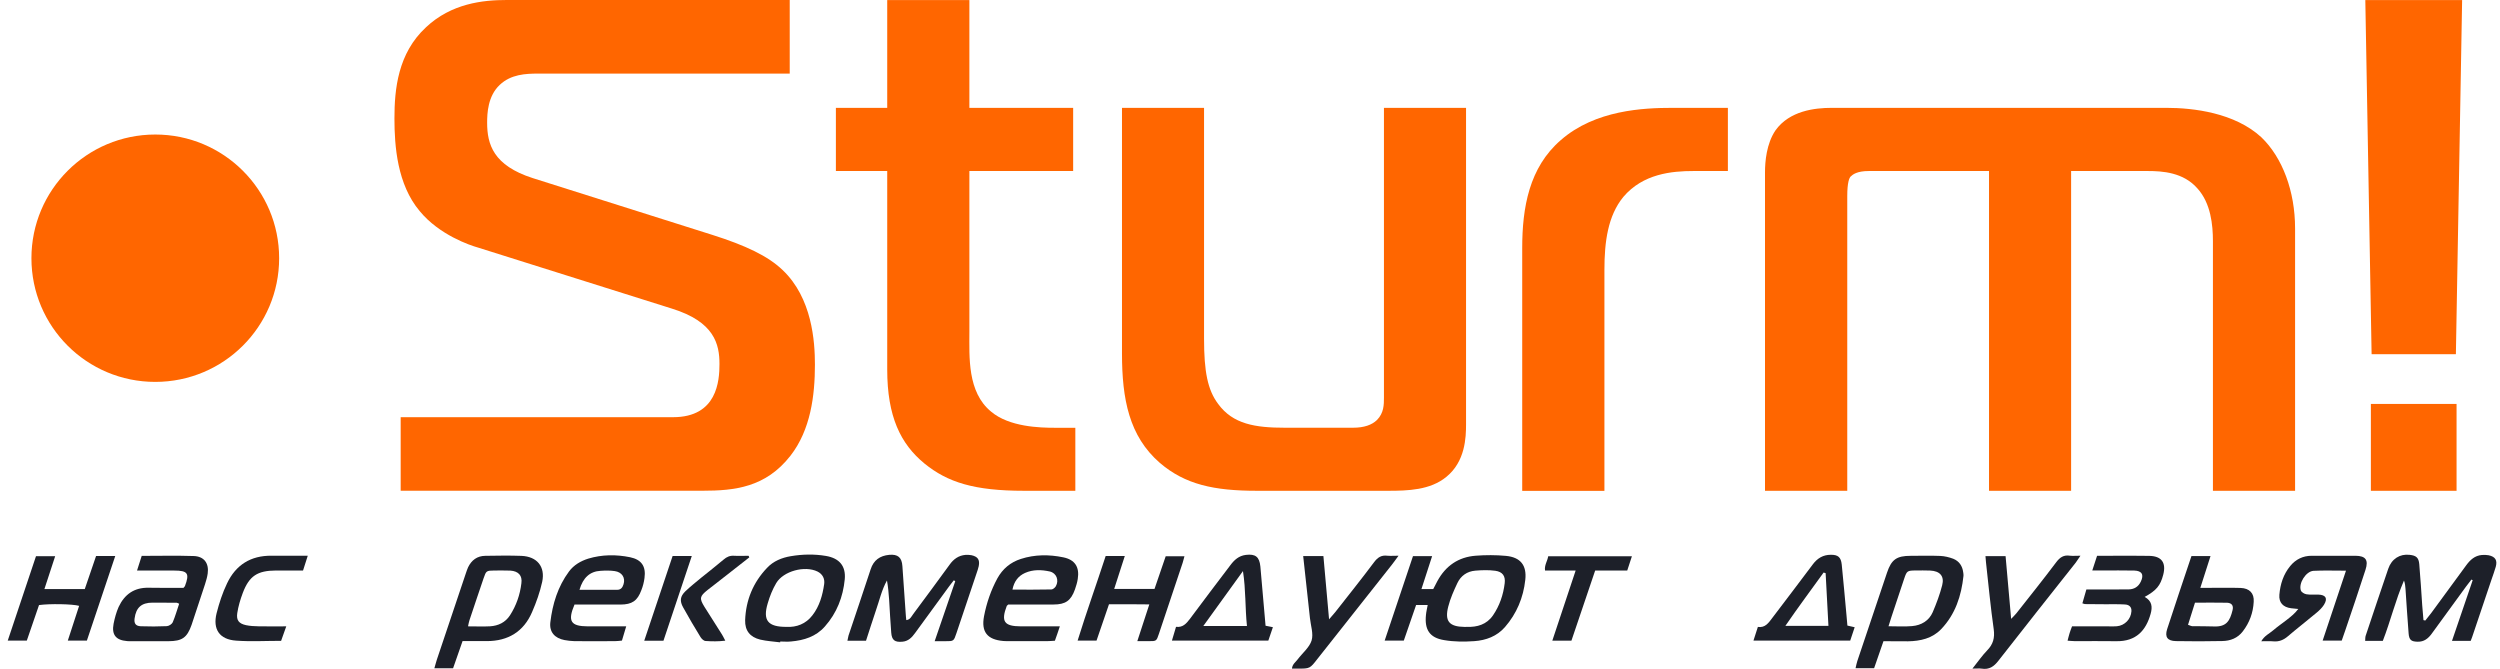 <svg width="299" height="80" viewBox="0 0 299 80" fill="none" xmlns="http://www.w3.org/2000/svg">
<path fill-rule="evenodd" clip-rule="evenodd" d="M171.28 66.519C170.851 67.848 170.441 69.114 170.006 70.449H171.416C171.578 70.145 171.733 69.816 171.914 69.493C172.902 67.674 174.424 66.625 176.482 66.464C177.687 66.371 178.912 66.371 180.105 66.482C181.845 66.644 182.622 67.606 182.423 69.356C182.193 71.473 181.397 73.385 179.993 74.999C179.03 76.104 177.724 76.582 176.326 76.681C175.133 76.762 173.896 76.762 172.715 76.557C170.981 76.278 170.36 75.297 170.546 73.54C170.577 73.174 170.671 72.808 170.751 72.361H169.365C168.881 73.751 168.396 75.173 167.893 76.619H165.605C166.755 73.199 167.868 69.865 168.993 66.513H171.28V66.519ZM175.475 74.974C176.656 75.011 177.799 74.707 178.563 73.596C179.353 72.442 179.794 71.138 179.962 69.754C180.067 68.897 179.713 68.388 178.837 68.264C178.054 68.158 177.234 68.183 176.444 68.251C175.468 68.332 174.716 68.86 174.306 69.729C173.877 70.635 173.461 71.566 173.212 72.541C172.759 74.304 173.324 74.956 175.176 74.98C175.245 74.974 175.313 74.974 175.475 74.974Z" fill="#1D2029"/>
<path fill-rule="evenodd" clip-rule="evenodd" d="M295.496 76.644H293.259C294.104 74.173 294.918 71.79 295.733 69.394C295.689 69.369 295.633 69.344 295.583 69.313C295.36 69.599 295.142 69.872 294.931 70.163C293.564 72.032 292.196 73.913 290.835 75.787C290.413 76.365 289.915 76.768 289.157 76.749C288.387 76.737 288.132 76.545 288.07 75.756C287.933 73.981 287.815 72.206 287.697 70.424C287.672 70.095 287.641 69.766 287.517 69.431C286.503 71.771 285.913 74.26 284.987 76.644H282.874C282.893 76.421 282.874 76.222 282.93 76.048C283.825 73.367 284.72 70.697 285.633 68.028C286.037 66.842 287.026 66.222 288.188 66.358C288.971 66.439 289.275 66.687 289.344 67.476C289.493 69.114 289.58 70.766 289.698 72.404C289.741 73 289.791 73.578 289.847 74.167C289.915 74.186 289.996 74.204 290.065 74.217C290.301 73.913 290.556 73.609 290.786 73.304C292.178 71.399 293.576 69.499 294.962 67.606C295.434 66.96 295.994 66.445 296.833 66.377C297.1 66.358 297.373 66.358 297.634 66.408C298.442 66.576 298.709 67.004 298.492 67.792C298.349 68.314 298.15 68.81 297.982 69.325C297.249 71.479 296.522 73.646 295.795 75.818C295.726 76.067 295.621 76.315 295.496 76.644Z" fill="#1D2029"/>
<path fill-rule="evenodd" clip-rule="evenodd" d="M111.786 76.687C112.644 74.179 113.452 71.852 114.247 69.518C114.191 69.474 114.129 69.437 114.08 69.4C113.887 69.66 113.663 69.915 113.477 70.182C112.128 72.025 110.786 73.869 109.437 75.719C109.052 76.253 108.623 76.693 107.914 76.749C107.02 76.83 106.659 76.563 106.591 75.663C106.485 74.359 106.423 73.05 106.342 71.746C106.286 70.976 106.224 70.213 106.081 69.424C105.453 70.548 105.18 71.802 104.764 72.994C104.347 74.186 103.987 75.409 103.576 76.631H101.352C101.414 76.389 101.432 76.191 101.482 76.017C102.365 73.372 103.266 70.734 104.13 68.09C104.484 66.991 105.242 66.463 106.355 66.358C107.386 66.265 107.859 66.668 107.927 67.711C108.064 69.617 108.188 71.516 108.325 73.434C108.331 73.664 108.368 73.894 108.393 74.167C108.872 74.105 109.008 73.726 109.213 73.453C110.674 71.485 112.141 69.511 113.576 67.531C114.049 66.867 114.651 66.432 115.478 66.364C115.708 66.346 115.95 66.364 116.18 66.401C116.951 66.569 117.206 66.948 117.056 67.711C116.994 67.997 116.895 68.288 116.795 68.574C115.988 70.964 115.192 73.348 114.39 75.731C114.067 76.687 114.067 76.687 113.067 76.687C112.712 76.687 112.346 76.687 111.786 76.687Z" fill="#1D2029"/>
<path fill-rule="evenodd" clip-rule="evenodd" d="M225.262 76.688C224.871 77.811 224.51 78.848 224.144 79.915H221.925C221.993 79.63 222.043 79.338 222.13 79.078C223.311 75.539 224.498 72.007 225.691 68.481C226.219 66.911 226.841 66.476 228.525 66.476C229.706 66.476 230.88 66.439 232.061 66.489C232.583 66.513 233.124 66.644 233.615 66.83C234.317 67.116 234.709 67.693 234.802 68.463C234.821 68.593 234.845 68.73 234.833 68.866C234.578 71.256 233.864 73.466 232.167 75.241C231.098 76.359 229.687 76.675 228.196 76.7C227.239 76.7 226.269 76.688 225.262 76.688ZM225.865 74.9C226.89 74.9 227.785 74.962 228.687 74.881C229.787 74.788 230.706 74.242 231.154 73.218C231.601 72.169 232.005 71.095 232.285 69.996C232.571 68.897 232.005 68.289 230.843 68.239C230.271 68.214 229.693 68.227 229.122 68.227C228.121 68.239 228.059 68.27 227.748 69.189C227.226 70.722 226.729 72.243 226.219 73.776C226.114 74.13 226.002 74.465 225.865 74.9Z" fill="#1D2029"/>
<path fill-rule="evenodd" clip-rule="evenodd" d="M55.318 76.687C54.932 77.829 54.559 78.879 54.187 79.928H51.949C52.067 79.549 52.136 79.226 52.241 78.916C53.397 75.483 54.553 72.038 55.703 68.605C55.79 68.351 55.871 68.102 55.983 67.848C56.399 66.991 57.07 66.488 58.04 66.476C59.488 66.457 60.942 66.426 62.365 66.482C64.236 66.557 65.237 67.78 64.845 69.592C64.572 70.827 64.143 72.044 63.633 73.211C62.633 75.539 60.768 76.675 58.232 76.675H55.318V76.687ZM55.976 74.912C56.946 74.912 57.791 74.949 58.611 74.906C59.593 74.844 60.439 74.446 60.992 73.596C61.744 72.429 62.197 71.132 62.359 69.754C62.49 68.822 61.992 68.313 61.048 68.245C60.408 68.22 59.774 68.233 59.127 68.233C58.176 68.245 58.145 68.264 57.841 69.151C57.263 70.828 56.71 72.51 56.144 74.192C56.082 74.378 56.045 74.577 55.976 74.912Z" fill="#1D2029"/>
<path fill-rule="evenodd" clip-rule="evenodd" d="M16.388 68.239C16.606 67.575 16.773 67.047 16.948 66.483C19.042 66.483 21.093 66.433 23.15 66.501C24.399 66.532 25.015 67.358 24.84 68.599C24.778 69.028 24.66 69.444 24.523 69.866C23.995 71.492 23.454 73.118 22.914 74.732C22.373 76.266 21.789 76.681 20.136 76.688C18.663 76.694 17.171 76.688 15.698 76.688C15.531 76.688 15.369 76.694 15.201 76.675C13.859 76.564 13.337 75.924 13.585 74.602C13.722 73.913 13.909 73.224 14.188 72.591C14.897 71.082 16.046 70.263 17.768 70.294C19.179 70.325 20.59 70.306 21.944 70.306C22.038 70.188 22.1 70.151 22.118 70.095C22.69 68.587 22.466 68.239 20.838 68.239C19.744 68.239 18.632 68.239 17.513 68.239H16.388ZM21.428 72.206C21.248 72.138 21.198 72.088 21.13 72.088C20.154 72.082 19.185 72.069 18.228 72.076C16.923 72.082 16.27 72.659 16.096 73.969C16.015 74.558 16.227 74.875 16.836 74.9C17.867 74.937 18.912 74.937 19.956 74.888C20.21 74.869 20.558 74.645 20.658 74.428C20.962 73.714 21.174 72.951 21.428 72.206Z" fill="#1D2029"/>
<path fill-rule="evenodd" clip-rule="evenodd" d="M120.579 72.305C120.467 72.416 120.436 72.435 120.412 72.46C119.697 74.335 120.088 74.906 122.102 74.912C123.606 74.918 125.11 74.912 126.757 74.912C126.552 75.545 126.365 76.073 126.166 76.631C125.806 76.65 125.52 76.681 125.234 76.681C123.724 76.687 122.195 76.681 120.685 76.681C120.461 76.681 120.225 76.681 119.983 76.662C118.087 76.495 117.335 75.582 117.689 73.701C117.994 72.118 118.516 70.591 119.287 69.17C119.914 68.034 120.853 67.246 122.096 66.848C123.761 66.308 125.477 66.308 127.167 66.656C128.572 66.941 129.125 67.829 128.901 69.238C128.839 69.666 128.702 70.089 128.565 70.492C128.087 71.845 127.428 72.299 126.005 72.299C124.507 72.305 122.997 72.305 121.487 72.305H120.579ZM121.089 70.517C122.68 70.517 124.221 70.536 125.75 70.498C125.93 70.498 126.179 70.287 126.278 70.114C126.682 69.406 126.359 68.537 125.557 68.35C124.569 68.133 123.556 68.096 122.593 68.524C121.785 68.891 121.288 69.524 121.089 70.517Z" fill="#1D2029"/>
<path fill-rule="evenodd" clip-rule="evenodd" d="M68.71 72.305C67.865 74.297 68.25 74.906 70.314 74.912C71.787 74.918 73.266 74.912 74.894 74.912C74.708 75.545 74.558 76.06 74.385 76.613C74.08 76.644 73.819 76.681 73.539 76.681C71.936 76.687 70.32 76.694 68.71 76.681C68.3 76.669 67.902 76.625 67.511 76.551C66.349 76.327 65.684 75.595 65.82 74.428C66.081 72.237 66.715 70.157 68.052 68.351C68.623 67.581 69.438 67.103 70.357 66.811C72.01 66.315 73.695 66.308 75.354 66.644C76.728 66.929 77.274 67.736 77.082 69.127C77.02 69.617 76.895 70.114 76.709 70.579C76.237 71.864 75.59 72.299 74.21 72.305C72.694 72.305 71.184 72.305 69.667 72.305H68.71ZM69.307 70.542H70.276C71.445 70.542 72.62 70.542 73.8 70.542C74.248 70.542 74.453 70.275 74.571 69.89C74.826 69.102 74.391 68.419 73.514 68.301C72.968 68.22 72.383 68.233 71.818 68.27C70.562 68.344 69.73 69.077 69.307 70.542Z" fill="#1D2029"/>
<path fill-rule="evenodd" clip-rule="evenodd" d="M93.308 76.824C92.518 76.719 91.704 76.681 90.915 76.495C89.709 76.197 89.082 75.427 89.119 74.174C89.206 71.777 90.07 69.667 91.741 67.916C92.487 67.115 93.5 66.7 94.575 66.52C95.974 66.284 97.385 66.253 98.777 66.489C100.374 66.755 101.182 67.687 101.033 69.282C100.828 71.392 100.088 73.317 98.652 74.931C97.59 76.141 96.16 76.582 94.625 76.719C94.178 76.768 93.749 76.725 93.314 76.725C93.314 76.762 93.314 76.793 93.308 76.824ZM94.078 74.974C95.259 75.036 96.378 74.627 97.167 73.59C98.012 72.504 98.379 71.194 98.572 69.853C98.659 69.214 98.391 68.667 97.776 68.357C96.26 67.612 93.687 68.301 92.835 69.741C92.394 70.486 92.065 71.312 91.822 72.15C91.207 74.198 91.828 74.987 94.078 74.974Z" fill="#1D2029"/>
<path fill-rule="evenodd" clip-rule="evenodd" d="M280.58 68.252C279.114 68.252 277.908 68.208 276.702 68.27C275.801 68.314 274.875 69.766 275.186 70.629C275.267 70.84 275.609 71.039 275.857 71.076C276.317 71.15 276.796 71.095 277.268 71.113C278.169 71.144 278.424 71.566 277.945 72.336C277.722 72.69 277.392 73.007 277.057 73.286C275.925 74.242 274.751 75.136 273.632 76.098C273.11 76.545 272.569 76.768 271.892 76.706C271.457 76.663 271.022 76.694 270.45 76.694C270.823 76.03 271.42 75.781 271.867 75.39C272.383 74.95 272.942 74.565 273.471 74.155C273.962 73.77 274.453 73.391 274.875 72.833C274.589 72.802 274.303 72.783 274.018 72.746C273.06 72.628 272.532 72.069 272.613 71.126C272.719 69.859 273.098 68.68 273.918 67.687C274.571 66.898 275.428 66.47 276.479 66.47C278.225 66.47 279.971 66.464 281.718 66.47C282.936 66.483 283.296 66.967 282.911 68.152C282.134 70.579 281.308 72.988 280.487 75.415C280.363 75.794 280.226 76.172 280.071 76.613H277.79C278.722 73.838 279.623 71.15 280.58 68.252Z" fill="#1D2029"/>
<path fill-rule="evenodd" clip-rule="evenodd" d="M4.306 66.519H6.599C6.164 67.848 5.748 69.114 5.312 70.449H10.141C10.601 69.126 11.036 67.829 11.49 66.501H13.783C12.646 69.909 11.509 73.261 10.39 76.619H8.109C8.588 75.173 9.029 73.813 9.464 72.46C8.693 72.237 5.928 72.187 4.666 72.367C4.188 73.751 3.703 75.179 3.206 76.619H0.925C2.05 73.223 3.168 69.896 4.306 66.519Z" fill="#1D2029"/>
<path fill-rule="evenodd" clip-rule="evenodd" d="M132.238 66.501H134.525C134.102 67.823 133.686 69.089 133.257 70.436H138.08C138.509 69.176 138.956 67.879 139.416 66.532H141.66C141.573 66.823 141.523 67.078 141.442 67.326C140.504 70.163 139.553 72.988 138.602 75.818C138.316 76.681 138.297 76.681 137.415 76.681C136.992 76.687 136.576 76.681 136.023 76.681C136.526 75.154 136.961 73.801 137.458 72.286C136.576 72.274 135.793 72.267 134.997 72.267C134.233 72.261 133.462 72.267 132.636 72.267C132.126 73.733 131.641 75.148 131.144 76.619H128.882C129.945 73.186 131.144 69.865 132.238 66.501Z" fill="#1D2029"/>
<path fill-rule="evenodd" clip-rule="evenodd" d="M250.233 68.239C250.451 67.562 250.612 67.053 250.811 66.47C251.414 66.47 252.005 66.47 252.607 66.47C254.087 66.47 255.572 66.451 257.051 66.482C258.53 66.507 259.096 67.302 258.723 68.736C258.387 70.045 257.896 70.629 256.498 71.392C257.374 71.858 257.455 72.578 257.213 73.422C256.666 75.371 255.51 76.731 253.105 76.687C251.464 76.656 249.811 76.687 248.164 76.681C247.903 76.681 247.635 76.644 247.281 76.625C247.374 76.278 247.437 75.998 247.524 75.725C247.598 75.465 247.704 75.222 247.816 74.912C249.289 74.912 250.73 74.912 252.172 74.912C252.508 74.912 252.844 74.937 253.179 74.9C254.13 74.813 254.863 74.037 254.919 73.106C254.95 72.621 254.683 72.317 254.118 72.293C253.347 72.249 252.564 72.268 251.793 72.268C250.985 72.261 250.177 72.261 249.369 72.249C249.301 72.249 249.239 72.212 249.052 72.156C249.202 71.635 249.351 71.101 249.531 70.499H252.676C253.316 70.499 253.956 70.505 254.59 70.492C255.255 70.48 255.752 70.17 256.038 69.567C256.442 68.736 256.175 68.264 255.255 68.239C254.012 68.214 252.769 68.227 251.526 68.227H250.233V68.239Z" fill="#1D2029"/>
<path fill-rule="evenodd" clip-rule="evenodd" d="M151.361 74.838C151.709 74.906 151.927 74.95 152.238 75.012C152.045 75.57 151.871 76.092 151.691 76.619H140.162C140.342 76.023 140.485 75.521 140.653 74.968C141.449 75.067 141.865 74.602 142.294 74.043C143.885 71.883 145.532 69.754 147.141 67.612C147.62 66.967 148.161 66.47 149.006 66.365C150.156 66.228 150.622 66.594 150.74 67.749C150.945 70.089 151.156 72.423 151.361 74.838ZM149.136 74.869C148.906 72.684 149.012 70.592 148.658 68.301C146.998 70.586 145.494 72.665 143.916 74.869H149.136Z" fill="#1D2029"/>
<path fill-rule="evenodd" clip-rule="evenodd" d="M220.949 74.819C221.273 74.887 221.521 74.949 221.819 75.018C221.633 75.564 221.471 76.06 221.285 76.619H209.713C209.893 76.048 210.061 75.551 210.241 74.98C211.117 75.111 211.521 74.496 211.969 73.9C213.579 71.759 215.225 69.642 216.829 67.475C217.376 66.755 218.053 66.352 218.961 66.352C219.831 66.34 220.179 66.644 220.272 67.519C220.483 69.555 220.651 71.591 220.844 73.627C220.869 74.018 220.912 74.422 220.949 74.819ZM218.345 68.549C218.265 68.518 218.184 68.5 218.103 68.475C216.599 70.567 215.051 72.634 213.529 74.856H218.681C218.563 72.708 218.457 70.629 218.345 68.549Z" fill="#1D2029"/>
<path fill-rule="evenodd" clip-rule="evenodd" d="M262.097 66.507H264.378C263.974 67.773 263.595 68.971 263.16 70.306H264.254C265.497 70.306 266.74 70.281 267.976 70.318C269.039 70.356 269.617 70.951 269.543 71.982C269.474 73.285 269.039 74.477 268.238 75.514C267.628 76.315 266.752 76.656 265.776 76.668C263.931 76.706 262.085 76.712 260.239 76.675C259.226 76.656 258.89 76.184 259.189 75.247C260.133 72.342 261.109 69.455 262.097 66.507ZM261.687 74.726C261.992 74.831 262.085 74.887 262.172 74.893C263.036 74.906 263.912 74.887 264.788 74.924C266.28 74.986 266.696 74.26 267.013 72.981C267.15 72.441 266.926 72.118 266.367 72.087C265.105 72.056 263.837 72.081 262.52 72.081C262.24 72.981 261.973 73.819 261.687 74.726Z" fill="#1D2029"/>
<path fill-rule="evenodd" clip-rule="evenodd" d="M155.861 66.507H158.279C158.496 68.971 158.72 71.411 158.956 74.068C159.304 73.658 159.515 73.441 159.696 73.211C161.249 71.225 162.834 69.257 164.344 67.233C164.773 66.668 165.208 66.371 165.929 66.464C166.314 66.501 166.718 66.464 167.265 66.464C166.923 66.929 166.706 67.24 166.457 67.556C163.499 71.299 160.541 75.049 157.576 78.792C156.663 79.971 156.663 79.971 155.177 79.965C154.978 79.959 154.78 79.965 154.519 79.965C154.562 79.437 154.966 79.183 155.208 78.854C155.774 78.103 156.607 77.439 156.868 76.6C157.11 75.806 156.762 74.825 156.669 73.919C156.408 71.492 156.128 69.058 155.861 66.507Z" fill="#1D2029"/>
<path fill-rule="evenodd" clip-rule="evenodd" d="M235.902 79.965C236.58 79.121 237.065 78.407 237.661 77.792C238.382 77.06 238.587 76.29 238.45 75.266C238.071 72.603 237.823 69.921 237.524 67.252C237.5 67.028 237.487 66.799 237.462 66.513H239.867C240.091 68.971 240.302 71.392 240.532 74.018C240.849 73.677 241.042 73.509 241.191 73.311C242.776 71.299 244.367 69.313 245.908 67.264C246.356 66.662 246.822 66.339 247.574 66.464C247.941 66.501 248.307 66.464 248.823 66.464C248.587 66.811 248.438 67.047 248.264 67.283C245.181 71.188 242.08 75.08 239.022 79.009C238.475 79.717 237.916 80.114 237.009 79.971C236.735 79.928 236.431 79.965 235.902 79.965Z" fill="#1D2029"/>
<path fill-rule="evenodd" clip-rule="evenodd" d="M33.621 76.644C31.775 76.644 29.998 76.749 28.227 76.619C26.256 76.476 25.43 75.272 25.902 73.354C26.213 72.131 26.611 70.902 27.158 69.766C28.202 67.562 29.992 66.439 32.471 66.463C33.882 66.476 35.274 66.463 36.809 66.463C36.61 67.084 36.443 67.612 36.244 68.233C35.138 68.233 34.075 68.233 33.006 68.233C30.793 68.245 29.811 68.872 29.035 70.921C28.742 71.697 28.5 72.516 28.376 73.335C28.251 74.192 28.575 74.583 29.42 74.769C29.898 74.868 30.414 74.9 30.911 74.906C31.98 74.931 33.043 74.912 34.236 74.912C34 75.576 33.807 76.11 33.621 76.644Z" fill="#1D2029"/>
<path fill-rule="evenodd" clip-rule="evenodd" d="M188.447 68.239H184.786C184.693 67.587 185.072 67.116 185.165 66.526H195.177C194.991 67.103 194.811 67.649 194.618 68.233H190.783C189.826 71.064 188.882 73.851 187.943 76.626H185.656C186.595 73.82 187.502 71.113 188.447 68.239Z" fill="#1D2029"/>
<path fill-rule="evenodd" clip-rule="evenodd" d="M89.617 66.662C88.324 67.674 87.031 68.686 85.739 69.698C85.372 69.983 84.999 70.275 84.62 70.567C83.681 71.318 83.626 71.566 84.253 72.578C84.956 73.689 85.664 74.8 86.36 75.905C86.478 76.091 86.571 76.302 86.745 76.625C85.9 76.731 85.136 76.712 84.384 76.662C84.166 76.65 83.918 76.408 83.787 76.203C83.066 75.036 82.364 73.838 81.705 72.646C81.276 71.876 81.345 71.336 81.96 70.728C82.588 70.126 83.29 69.58 83.949 69.027C84.819 68.32 85.695 67.649 86.546 66.923C86.919 66.6 87.299 66.433 87.808 66.47C88.386 66.507 88.945 66.47 89.53 66.47C89.561 66.538 89.598 66.6 89.617 66.662Z" fill="#1D2029"/>
<path fill-rule="evenodd" clip-rule="evenodd" d="M80.444 66.501H82.737C81.6 69.915 80.469 73.254 79.35 76.631H77.051C78.194 73.205 79.319 69.853 80.444 66.501Z" fill="#1D2029"/>
<path d="M33.385 30.883C33.385 39.064 26.748 45.675 18.569 45.675C10.384 45.675 3.759 39.064 3.759 30.883C3.759 22.713 10.384 16.09 18.569 16.09C26.741 16.084 33.385 22.707 33.385 30.883Z" fill="#FF6600"/>
<path d="M47.921 49.896H80.499C85.781 49.896 86.049 45.544 86.049 43.533C86.049 41.174 85.458 38.486 80.344 36.904L57.156 29.604C56.248 29.355 52.532 28.101 50.195 25.246C47.504 22.055 47.175 17.456 47.175 14.172C47.175 10.652 47.591 6.375 50.947 3.265C53.974 0.41 57.752 0 60.599 0H94.451V8.802H64.384C62.867 8.802 61.108 8.883 59.772 10.149C58.331 11.496 58.262 13.582 58.262 14.675C58.262 17.269 59.002 19.783 63.706 21.298L85.204 28.095C89.156 29.349 91.841 30.609 93.594 32.291C97.13 35.637 97.465 40.839 97.465 43.614C97.465 47.295 96.956 51.41 94.532 54.514C91.58 58.288 87.888 58.692 84.023 58.692H47.921V49.896Z" fill="#FF6600"/>
<path d="M122.476 58.698C116.528 58.698 113.34 57.692 110.568 55.439C107.709 53.093 106.112 49.821 106.112 44.197V20.454H99.972V12.899H106.112V0.006H115.938V12.899H128.349V20.454H115.938V39.678C115.938 42.695 115.683 46.891 118.529 49.225C120.711 51.075 124.402 51.162 126.18 51.162H128.61V58.698H122.476Z" fill="#FF6600"/>
<path d="M172.99 57.028C171.057 58.624 168.366 58.698 166.017 58.698H150.318C145.209 58.698 141.741 57.953 138.715 55.358C135.036 52.162 134.19 47.723 134.19 42.273V12.899H144.004V40.504C144.004 44.446 144.433 46.637 145.688 48.307C147.459 50.74 150.15 51.156 153.668 51.156H161.815C163.158 51.156 164.084 50.815 164.681 50.237C165.52 49.393 165.52 48.387 165.52 47.549V12.899H175.339V50.74C175.339 52.335 175.246 55.191 172.99 57.028Z" fill="#FF6600"/>
<path d="M182.057 29.672C182.057 24.811 182.889 20.032 186.668 16.76C190.788 13.148 196.575 12.899 200.024 12.899H206.655V20.454H202.547C199.949 20.454 196.5 20.776 194.151 23.551C192.299 25.811 191.889 28.915 191.889 32.279V58.704H182.057V29.672Z" fill="#FF6600"/>
<path d="M211.094 20.609C211.094 19.355 211.262 17.182 212.355 15.581C214.04 13.241 217.054 12.899 219.074 12.899H259.128C262.317 12.899 267.276 13.483 270.458 16.419C272.981 18.84 274.492 22.875 274.492 27.319V58.698H264.666V28.834C264.666 26.91 264.417 24.308 262.82 22.546C261.142 20.609 258.625 20.454 256.866 20.454H247.705V58.698H237.886V20.454H223.523C222.1 20.454 221.597 20.863 221.336 21.112C221.18 21.279 220.932 21.782 220.932 23.464V58.698H211.094V20.609Z" fill="#FF6600"/>
<path d="M283.644 42.36L282.892 0.006H294.47L293.724 42.36H283.644ZM283.557 48.313H293.805V58.698H283.557V48.313Z" fill="#FF6600"/>
</svg>
